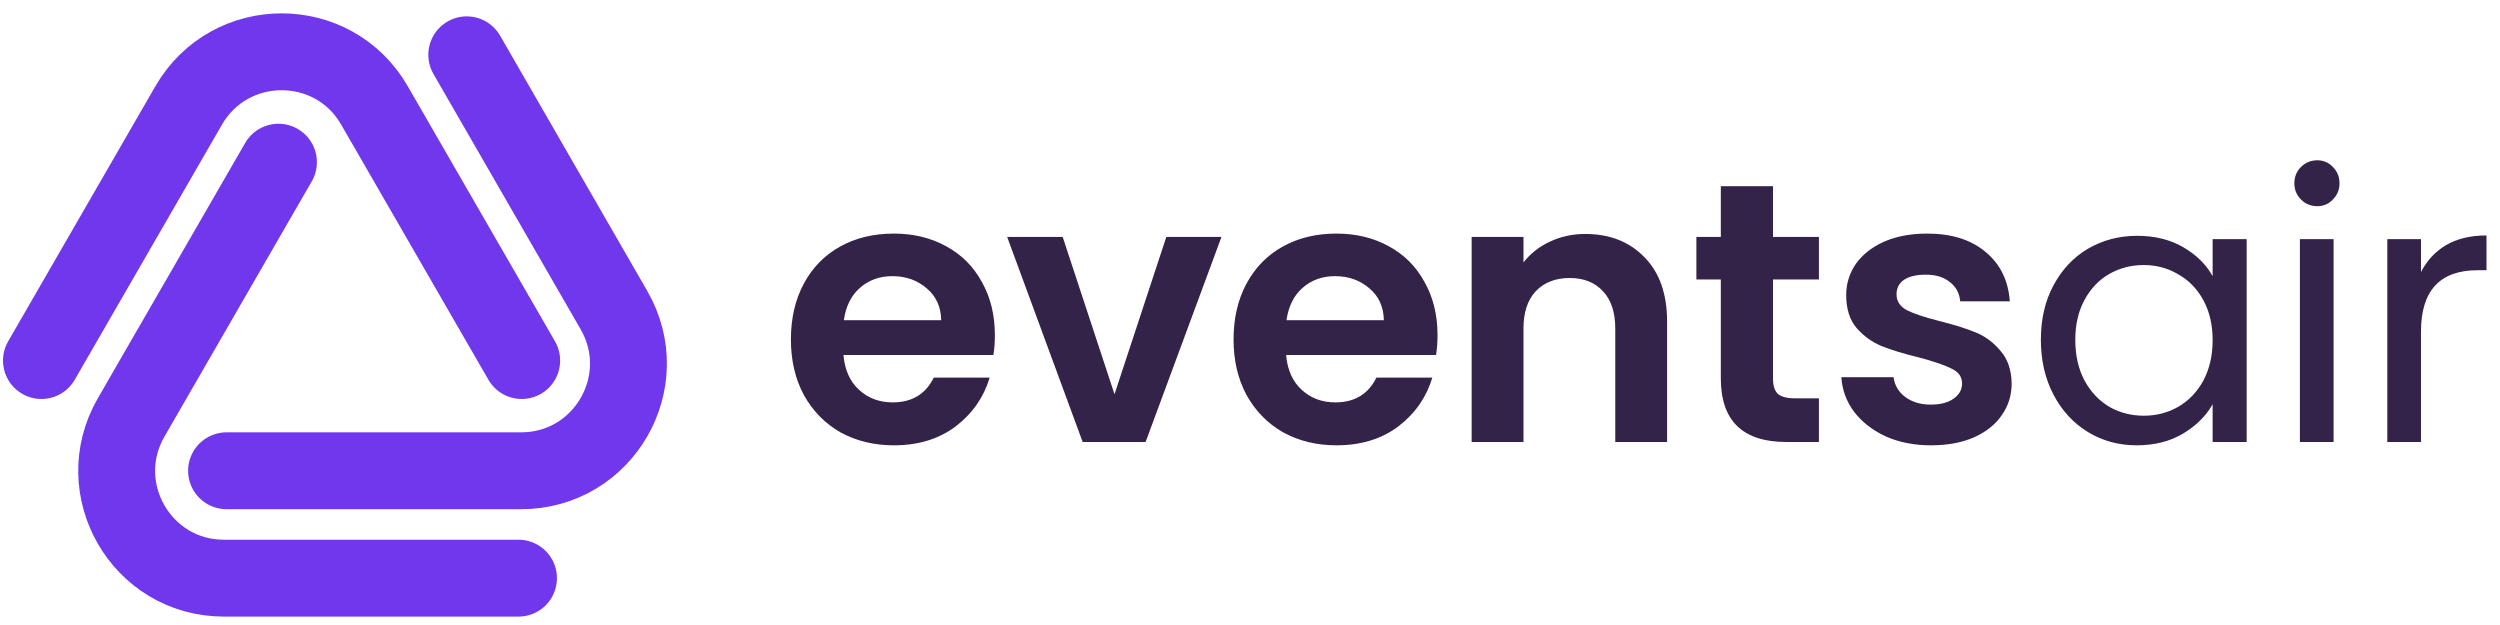 <?xml version="1.0" encoding="UTF-8"?>
<svg xmlns="http://www.w3.org/2000/svg" width="724" height="181" viewBox="0 0 724 181" fill="none">
  <path d="M151.084 104.414L108.422 30.499C96.504 9.834 66.631 9.834 54.661 30.499L12 104.414" stroke="#7037ED" stroke-width="22.26" stroke-linecap="round" stroke-linejoin="round"></path>
  <path d="M80.641 46.97L37.98 120.885C26.061 141.55 40.947 167.433 64.835 167.433H150.157" stroke="#7037ED" stroke-width="22.26" stroke-linecap="round" stroke-linejoin="round"></path>
  <path d="M65.606 136.333H150.928C174.816 136.333 189.753 110.501 177.783 89.784L135.173 15.87" stroke="#7037ED" stroke-width="22.26" stroke-linecap="round" stroke-linejoin="round"></path>
  <path d="M288.115 97.019C288.115 99.163 287.972 101.093 287.686 102.808H244.27C244.627 107.096 246.128 110.455 248.772 112.885C251.416 115.315 254.668 116.53 258.527 116.53C264.102 116.53 268.068 114.135 270.427 109.347H286.614C284.899 115.065 281.611 119.781 276.751 123.498C271.892 127.142 265.924 128.965 258.849 128.965C253.132 128.965 247.986 127.714 243.412 125.213C238.91 122.64 235.372 119.031 232.799 114.386C230.298 109.74 229.047 104.38 229.047 98.306C229.047 92.159 230.298 86.764 232.799 82.118C235.301 77.473 238.803 73.9 243.305 71.398C247.807 68.897 252.989 67.646 258.849 67.646C264.495 67.646 269.533 68.861 273.964 71.291C278.467 73.721 281.933 77.187 284.363 81.69C286.864 86.121 288.115 91.23 288.115 97.019ZM272.571 92.731C272.499 88.872 271.106 85.799 268.39 83.512C265.674 81.154 262.351 79.974 258.42 79.974C254.704 79.974 251.559 81.118 248.987 83.405C246.485 85.62 244.949 88.729 244.377 92.731H272.571ZM322.76 114.171L337.768 68.611H353.741L331.765 128H313.541L291.672 68.611H307.752L322.76 114.171ZM416.307 97.019C416.307 99.163 416.164 101.093 415.878 102.808H372.462C372.819 107.096 374.32 110.455 376.964 112.885C379.608 115.315 382.86 116.53 386.719 116.53C392.294 116.53 396.26 114.135 398.619 109.347H414.806C413.091 115.065 409.803 119.781 404.943 123.498C400.084 127.142 394.116 128.965 387.041 128.965C381.324 128.965 376.178 127.714 371.604 125.213C367.102 122.64 363.564 119.031 360.991 114.386C358.49 109.74 357.239 104.38 357.239 98.306C357.239 92.159 358.49 86.764 360.991 82.118C363.493 77.473 366.995 73.9 371.497 71.398C375.999 68.897 381.181 67.646 387.041 67.646C392.687 67.646 397.725 68.861 402.156 71.291C406.659 73.721 410.125 77.187 412.555 81.69C415.056 86.121 416.307 91.23 416.307 97.019ZM400.763 92.731C400.691 88.872 399.297 85.799 396.582 83.512C393.866 81.154 390.543 79.974 386.612 79.974C382.896 79.974 379.751 81.118 377.179 83.405C374.677 85.62 373.141 88.729 372.569 92.731H400.763ZM459.099 67.754C466.175 67.754 471.892 70.005 476.251 74.507C480.611 78.938 482.791 85.156 482.791 93.16V128H467.783V95.197C467.783 90.48 466.603 86.871 464.245 84.37C461.887 81.797 458.671 80.51 454.597 80.51C450.452 80.51 447.164 81.797 444.735 84.37C442.376 86.871 441.197 90.48 441.197 95.197V128H426.189V68.611H441.197V76.008C443.198 73.435 445.735 71.434 448.808 70.005C451.953 68.504 455.383 67.754 459.099 67.754ZM513.464 80.939V109.669C513.464 111.67 513.929 113.135 514.858 114.064C515.858 114.922 517.502 115.35 519.789 115.35H526.757V128H517.323C504.674 128 498.349 121.854 498.349 109.562V80.939H491.274V68.611H498.349V53.925H513.464V68.611H526.757V80.939H513.464ZM559.206 128.965C554.346 128.965 549.987 128.107 546.127 126.392C542.268 124.605 539.195 122.211 536.908 119.21C534.693 116.208 533.478 112.885 533.263 109.24H548.379C548.664 111.527 549.772 113.421 551.702 114.922C553.703 116.422 556.168 117.173 559.099 117.173C561.957 117.173 564.173 116.601 565.745 115.458C567.389 114.314 568.211 112.849 568.211 111.062C568.211 109.133 567.21 107.703 565.209 106.774C563.279 105.774 560.171 104.702 555.883 103.558C551.452 102.486 547.807 101.379 544.948 100.235C542.161 99.092 539.731 97.341 537.659 94.982C535.658 92.624 534.657 89.444 534.657 85.442C534.657 82.154 535.586 79.153 537.444 76.437C539.374 73.721 542.09 71.577 545.591 70.005C549.165 68.433 553.346 67.646 558.134 67.646C565.209 67.646 570.855 69.433 575.071 73.006C579.288 76.508 581.611 81.261 582.039 87.264H567.675C567.46 84.906 566.46 83.047 564.673 81.69C562.958 80.26 560.635 79.546 557.705 79.546C554.989 79.546 552.881 80.046 551.38 81.046C549.951 82.047 549.236 83.441 549.236 85.227C549.236 87.228 550.237 88.765 552.238 89.837C554.239 90.837 557.348 91.874 561.564 92.946C565.852 94.018 569.39 95.125 572.177 96.269C574.964 97.412 577.358 99.199 579.359 101.629C581.432 103.987 582.504 107.132 582.575 111.062C582.575 114.493 581.611 117.566 579.681 120.282C577.823 122.997 575.107 125.141 571.534 126.714C568.032 128.214 563.923 128.965 559.206 128.965ZM591.036 98.413C591.036 92.41 592.251 87.157 594.681 82.654C597.111 78.081 600.434 74.543 604.65 72.042C608.938 69.54 613.691 68.29 618.908 68.29C624.053 68.29 628.52 69.397 632.308 71.613C636.096 73.828 638.919 76.615 640.777 79.974V69.254H650.639V128H640.777V117.066C638.847 120.496 635.953 123.355 632.093 125.642C628.306 127.857 623.875 128.965 618.801 128.965C613.584 128.965 608.867 127.678 604.65 125.106C600.434 122.533 597.111 118.924 594.681 114.278C592.251 109.633 591.036 104.345 591.036 98.413ZM640.777 98.52C640.777 94.089 639.883 90.23 638.097 86.942C636.31 83.655 633.88 81.154 630.807 79.438C627.805 77.652 624.482 76.758 620.837 76.758C617.193 76.758 613.869 77.616 610.868 79.331C607.866 81.046 605.472 83.548 603.685 86.835C601.899 90.123 601.005 93.982 601.005 98.413C601.005 102.915 601.899 106.846 603.685 110.205C605.472 113.492 607.866 116.029 610.868 117.816C613.869 119.531 617.193 120.389 620.837 120.389C624.482 120.389 627.805 119.531 630.807 117.816C633.88 116.029 636.31 113.492 638.097 110.205C639.883 106.846 640.777 102.951 640.777 98.52ZM671.091 59.714C669.233 59.714 667.66 59.07 666.374 57.784C665.088 56.498 664.444 54.925 664.444 53.067C664.444 51.209 665.088 49.637 666.374 48.35C667.66 47.064 669.233 46.421 671.091 46.421C672.877 46.421 674.378 47.064 675.593 48.35C676.88 49.637 677.523 51.209 677.523 53.067C677.523 54.925 676.88 56.498 675.593 57.784C674.378 59.07 672.877 59.714 671.091 59.714ZM675.808 69.254V128H666.052V69.254H675.808ZM701.117 78.795C702.832 75.436 705.262 72.828 708.406 70.97C711.622 69.112 715.517 68.182 720.091 68.182V78.259H717.518C706.584 78.259 701.117 84.191 701.117 96.054V128H691.362V69.254H701.117V78.795Z" fill="#332349"></path>
</svg>
